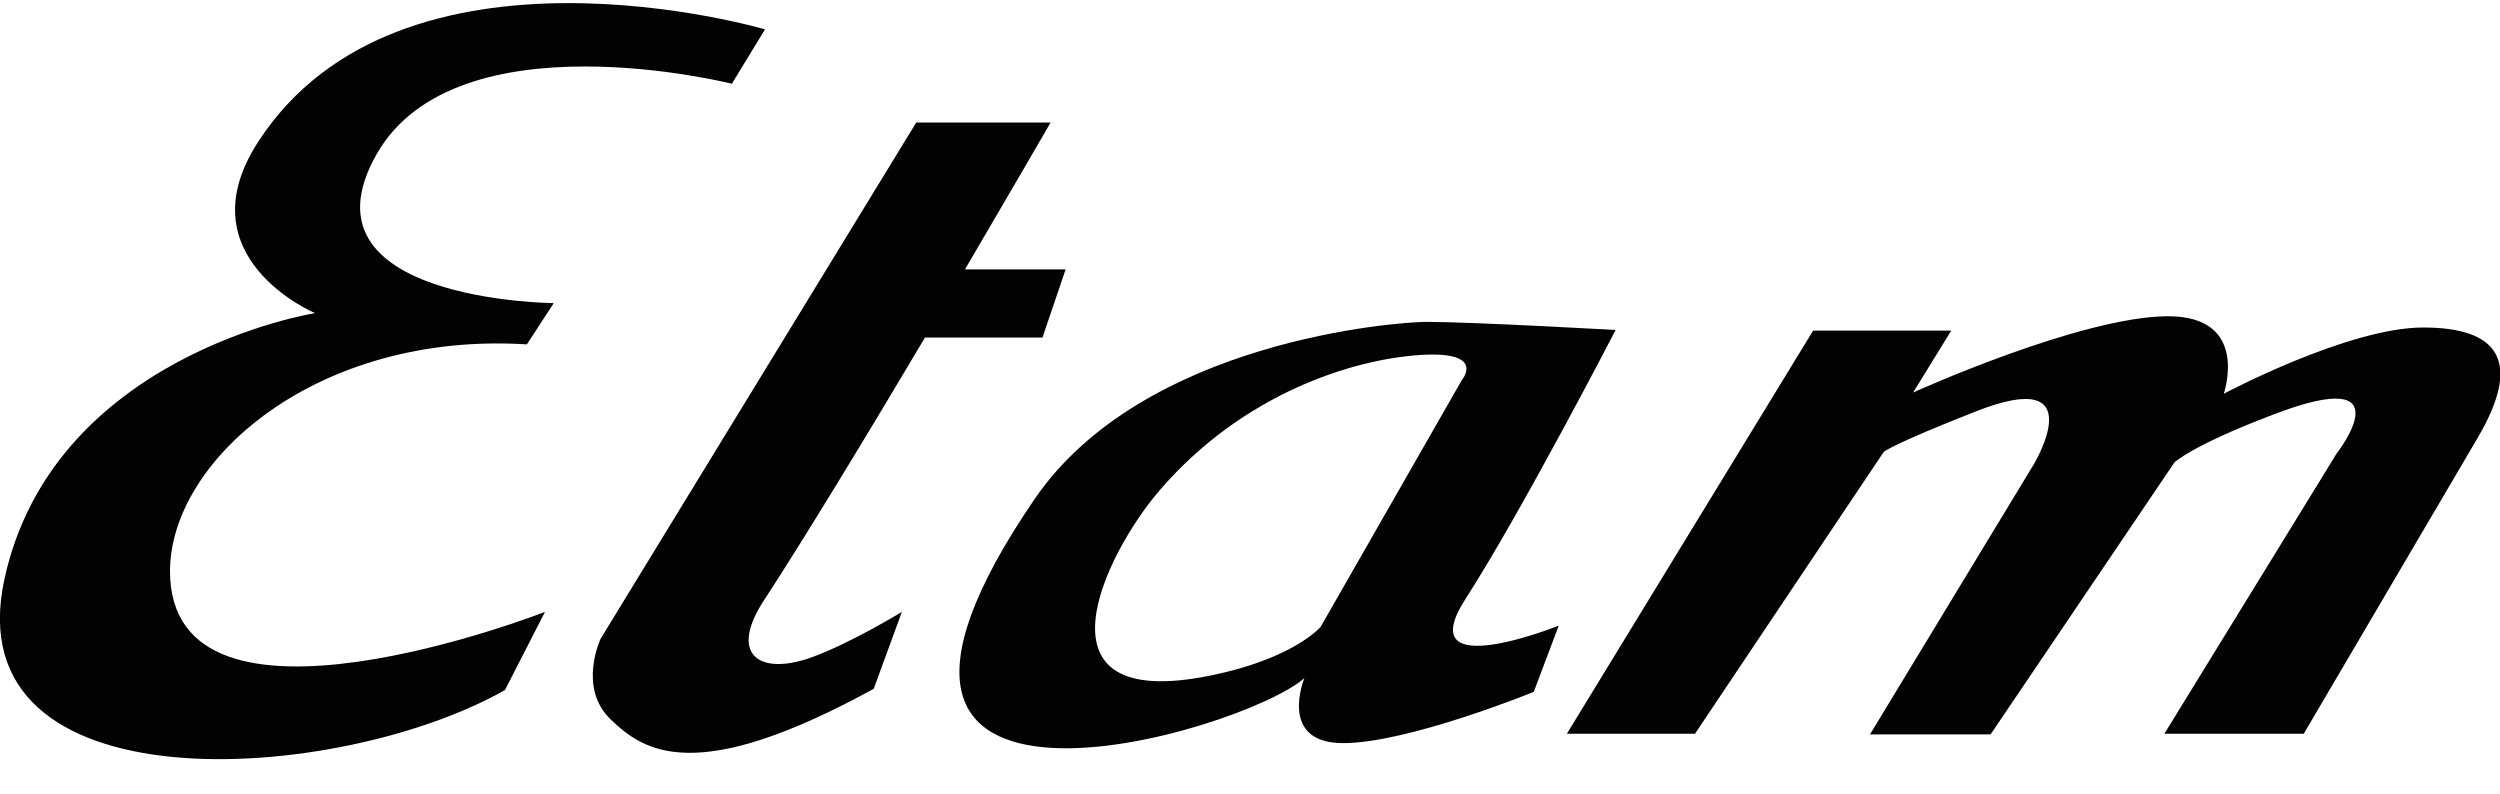 <svg xmlns="http://www.w3.org/2000/svg" xmlns:xlink="http://www.w3.org/1999/xlink" id="Layer_1" x="0px" y="0px" viewBox="0 0 400 127" style="enable-background:new 0 0 400 127;" xml:space="preserve" width="400" height="127"> <style type="text/css"> .st0{fill:#010202;} </style> <path class="st0" d="M117.1,13.4c0,0-44-11.1-56.8,11.2C46.8,48.2,88.6,48.5,88.6,48.5l-4.3,6.6c-33.6-2.1-57,18.5-57.1,36.2 c-0.1,30.1,60,6.6,60,6.6l-6.4,12.5C54,125.6-7.3,129.7,0.7,92.7c7.8-36,49.7-42.6,49.7-42.6s-21.1-8.9-9.1-27.4 c22.8-35.2,81.1-18,81.1-18L117.1,13.4z"></path> <path class="st0" d="M148,54h18.8l3.7-10.9h-16.1c7.8-13.3,13.7-23.5,13.7-23.5h-21.5l-50.5,82.6c0,0-3.7,7.8,1.6,12.9 c5.3,5.1,13.5,10.8,42.1-4.9l4.5-12.3c0,0-8.5,5.2-14.8,7.4c-8.2,2.8-13-0.7-7.1-9.5C128.4,86.6,138.7,69.7,148,54z"></path> <path class="st0" d="M234.5,95.8c9-14,24-43,24-43s-22.9-1.3-30.3-1.3c-4.5,0-45.3,2.9-62.7,28.4c-40.4,59.2,33.4,37.3,43.2,28.6 c0,0-4.3,10.4,6.2,10.4c10.4,0,30.5-8.2,30.5-8.2l4-10.6C249.4,100.1,225.5,109.7,234.5,95.8z M211.3,100.3c0,0-4.3,5.1-17.7,7.8 c-29.5,6-16.7-19.6-8.1-29.6c13.4-15.6,31-21,41.7-21.7s6.7,4,6.7,4L211.3,100.3z"></path> <path class="st0" d="M271.2,117.4h-20.5l39.4-64.5h22.1l-6.1,9.9c0,0,26.9-12.2,40.8-12.2c13.2,0,8.9,12.4,8.9,12.4 s19.9-10.6,31.9-10.6s16,5.3,8.7,17.7s-27.8,47.3-27.8,47.3h-22.3l27.6-44.9c0,0,11.3-14.4-10.1-6.2c-13.2,5-15.9,7.7-15.9,7.7 l-29.4,43.5h-19.3l26.2-43.2c0,0,9.6-15.9-9.2-8.5c-13.5,5.3-14.8,6.5-14.8,6.5L271.2,117.4z"></path> </svg>
